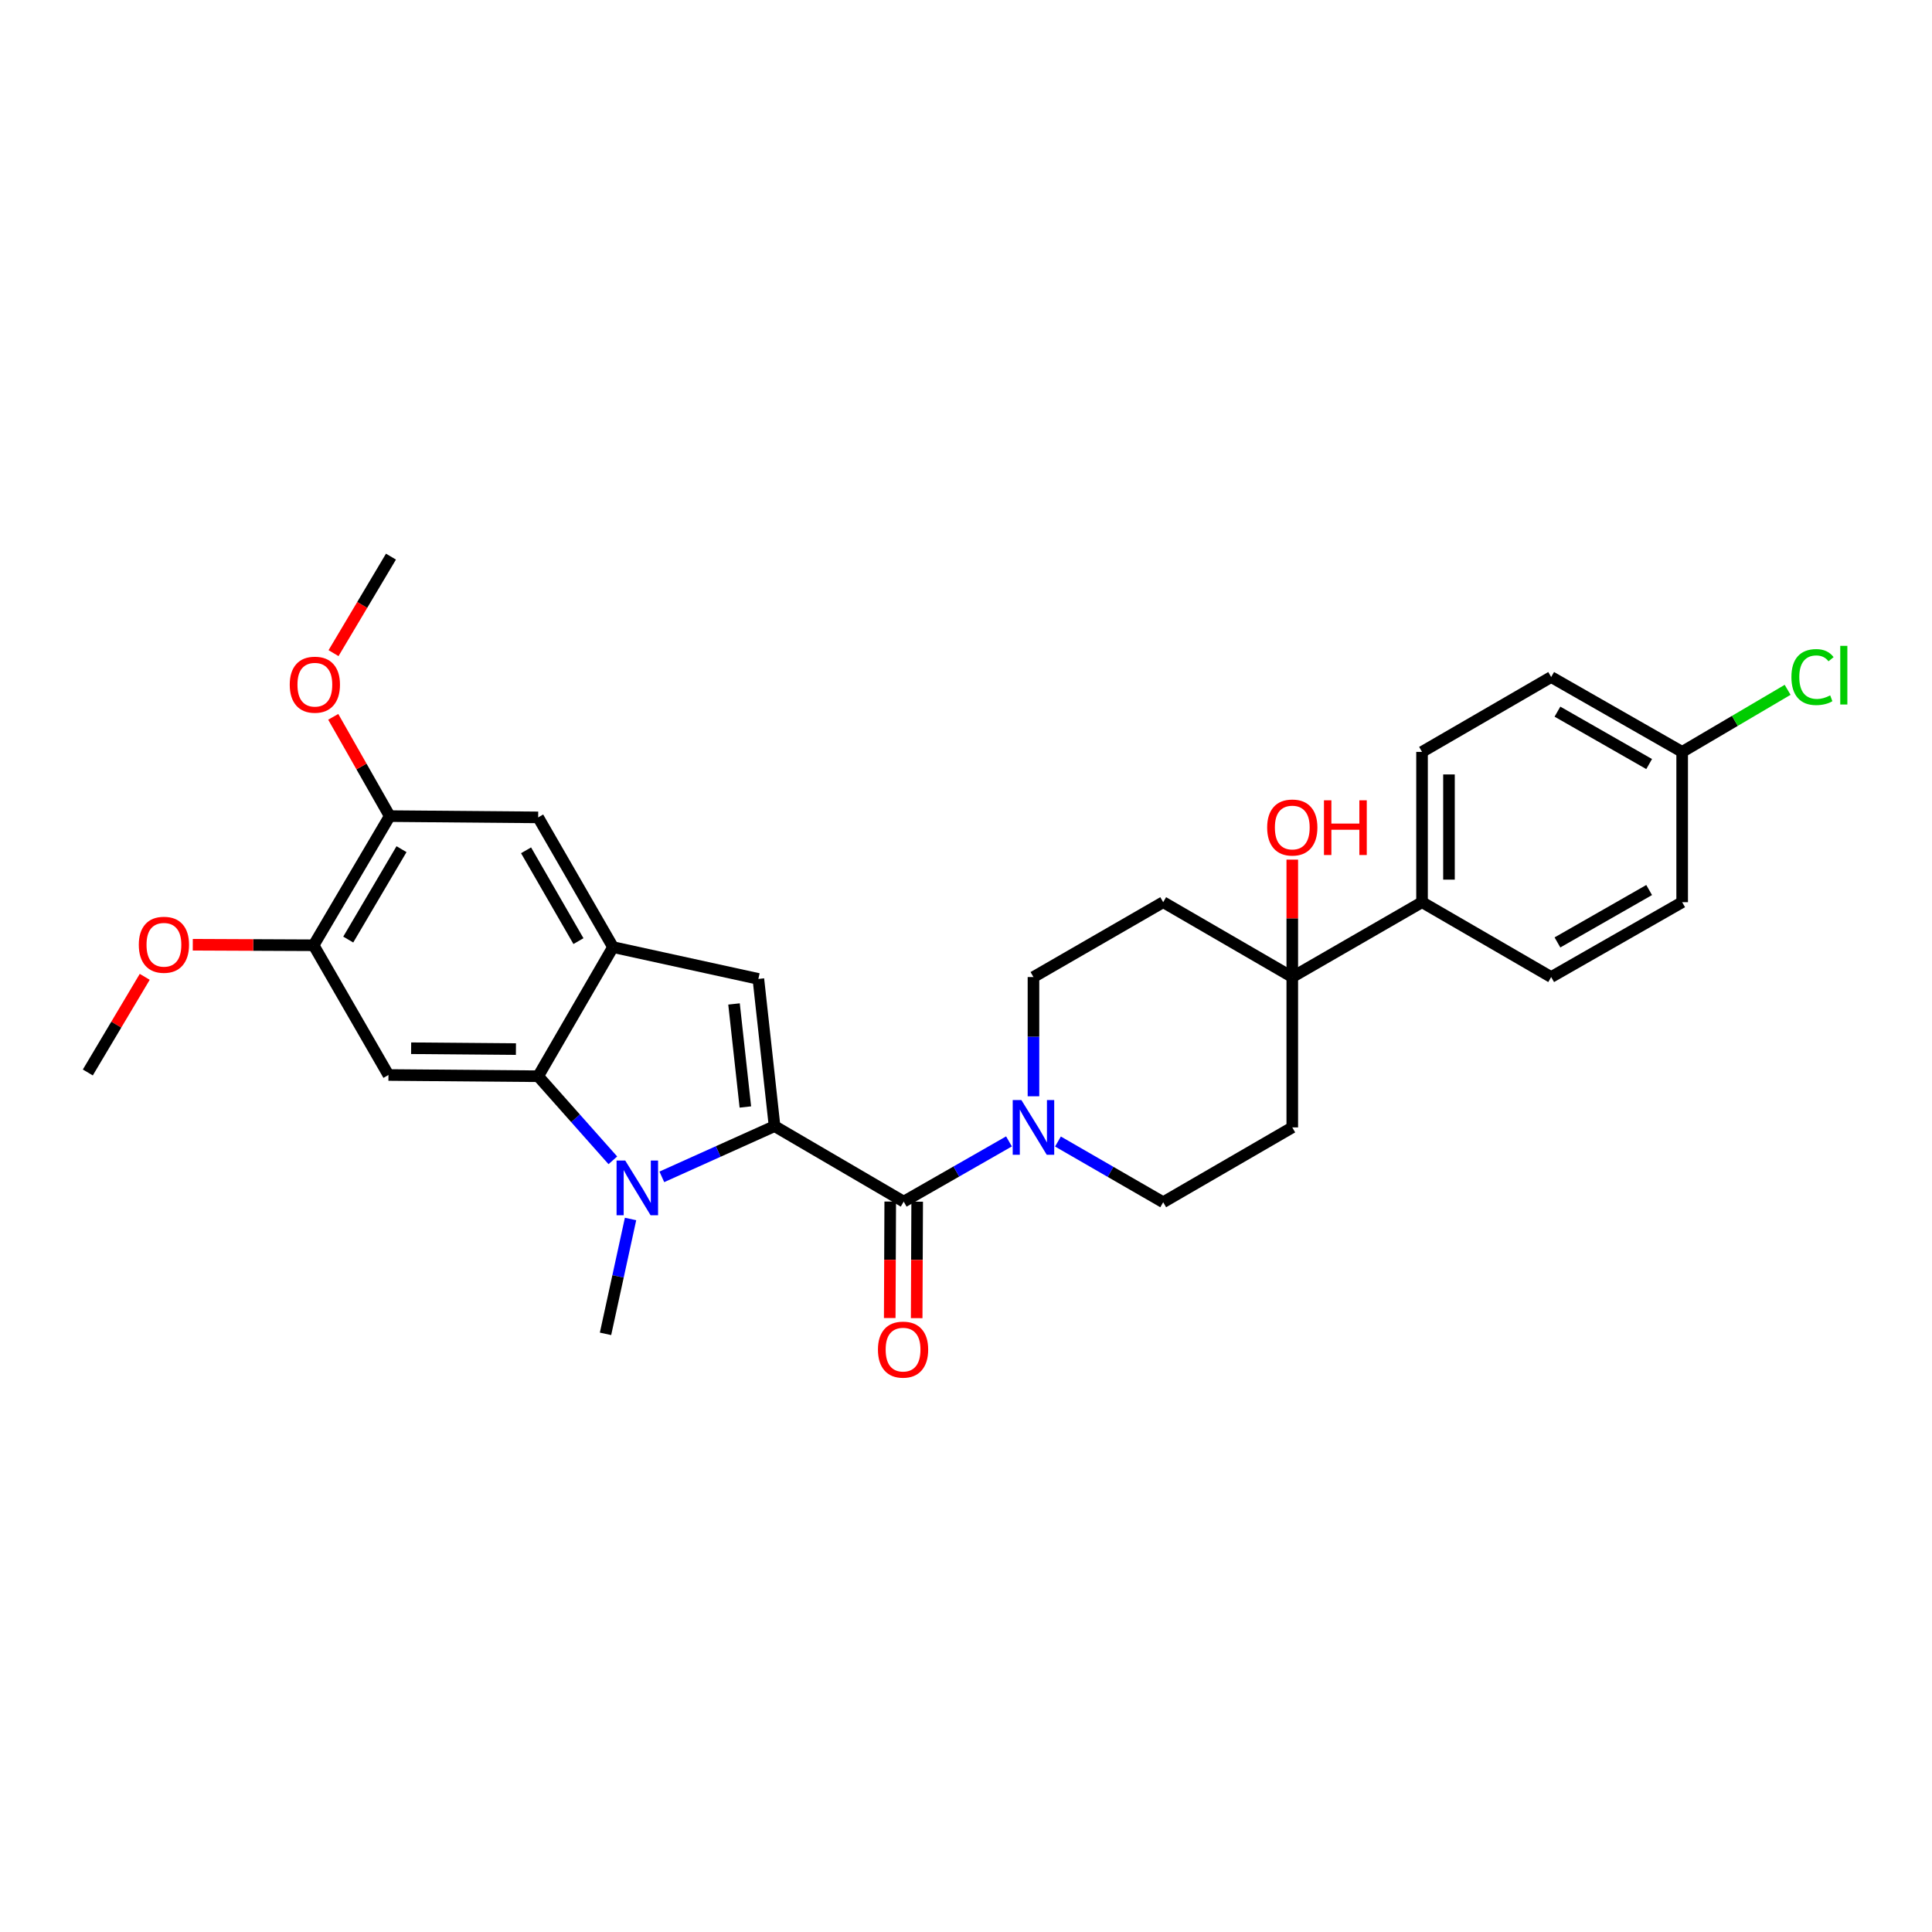 <?xml version='1.0' encoding='iso-8859-1'?>
<svg version='1.1' baseProfile='full'
              xmlns='http://www.w3.org/2000/svg'
                      xmlns:rdkit='http://www.rdkit.org/xml'
                      xmlns:xlink='http://www.w3.org/1999/xlink'
                  xml:space='preserve'
width='1000px' height='1000px' viewBox='0 0 1000 1000'>
<!-- END OF HEADER -->
<rect style='opacity:1.0;fill:#FFFFFF;stroke:none' width='1000' height='1000' x='0' y='0'> </rect>
<path class='bond-0' d='M 400.912,582.882 L 371.738,596.012' style='fill:none;fill-rule:evenodd;stroke:#000000;stroke-width:6px;stroke-linecap:butt;stroke-linejoin:miter;stroke-opacity:1' />
<path class='bond-0' d='M 371.738,596.012 L 342.564,609.142' style='fill:none;fill-rule:evenodd;stroke:#0000FF;stroke-width:6px;stroke-linecap:butt;stroke-linejoin:miter;stroke-opacity:1' />
<path class='bond-2' d='M 400.912,582.882 L 467.757,621.955' style='fill:none;fill-rule:evenodd;stroke:#000000;stroke-width:6px;stroke-linecap:butt;stroke-linejoin:miter;stroke-opacity:1' />
<path class='bond-3' d='M 400.912,582.882 L 392.531,506.687' style='fill:none;fill-rule:evenodd;stroke:#000000;stroke-width:6px;stroke-linecap:butt;stroke-linejoin:miter;stroke-opacity:1' />
<path class='bond-3' d='M 385.795,572.977 L 379.928,519.641' style='fill:none;fill-rule:evenodd;stroke:#000000;stroke-width:6px;stroke-linecap:butt;stroke-linejoin:miter;stroke-opacity:1' />
<path class='bond-1' d='M 317.204,600.58 L 297.88,578.818' style='fill:none;fill-rule:evenodd;stroke:#0000FF;stroke-width:6px;stroke-linecap:butt;stroke-linejoin:miter;stroke-opacity:1' />
<path class='bond-1' d='M 297.88,578.818 L 278.556,557.055' style='fill:none;fill-rule:evenodd;stroke:#000000;stroke-width:6px;stroke-linecap:butt;stroke-linejoin:miter;stroke-opacity:1' />
<path class='bond-19' d='M 326.37,630.945 L 319.893,660.67' style='fill:none;fill-rule:evenodd;stroke:#0000FF;stroke-width:6px;stroke-linecap:butt;stroke-linejoin:miter;stroke-opacity:1' />
<path class='bond-19' d='M 319.893,660.67 L 313.415,690.396' style='fill:none;fill-rule:evenodd;stroke:#000000;stroke-width:6px;stroke-linecap:butt;stroke-linejoin:miter;stroke-opacity:1' />
<path class='bond-6' d='M 278.556,557.055 L 201.059,556.412' style='fill:none;fill-rule:evenodd;stroke:#000000;stroke-width:6px;stroke-linecap:butt;stroke-linejoin:miter;stroke-opacity:1' />
<path class='bond-6' d='M 267.047,543.015 L 212.8,542.565' style='fill:none;fill-rule:evenodd;stroke:#000000;stroke-width:6px;stroke-linecap:butt;stroke-linejoin:miter;stroke-opacity:1' />
<path class='bond-29' d='M 278.556,557.055 L 317.296,490.225' style='fill:none;fill-rule:evenodd;stroke:#000000;stroke-width:6px;stroke-linecap:butt;stroke-linejoin:miter;stroke-opacity:1' />
<path class='bond-5' d='M 467.757,621.955 L 495.001,606.373' style='fill:none;fill-rule:evenodd;stroke:#000000;stroke-width:6px;stroke-linecap:butt;stroke-linejoin:miter;stroke-opacity:1' />
<path class='bond-5' d='M 495.001,606.373 L 522.246,590.79' style='fill:none;fill-rule:evenodd;stroke:#0000FF;stroke-width:6px;stroke-linecap:butt;stroke-linejoin:miter;stroke-opacity:1' />
<path class='bond-16' d='M 460.786,621.925 L 460.654,652.069' style='fill:none;fill-rule:evenodd;stroke:#000000;stroke-width:6px;stroke-linecap:butt;stroke-linejoin:miter;stroke-opacity:1' />
<path class='bond-16' d='M 460.654,652.069 L 460.523,682.212' style='fill:none;fill-rule:evenodd;stroke:#FF0000;stroke-width:6px;stroke-linecap:butt;stroke-linejoin:miter;stroke-opacity:1' />
<path class='bond-16' d='M 474.729,621.986 L 474.598,652.129' style='fill:none;fill-rule:evenodd;stroke:#000000;stroke-width:6px;stroke-linecap:butt;stroke-linejoin:miter;stroke-opacity:1' />
<path class='bond-16' d='M 474.598,652.129 L 474.467,682.273' style='fill:none;fill-rule:evenodd;stroke:#FF0000;stroke-width:6px;stroke-linecap:butt;stroke-linejoin:miter;stroke-opacity:1' />
<path class='bond-4' d='M 392.531,506.687 L 317.296,490.225' style='fill:none;fill-rule:evenodd;stroke:#000000;stroke-width:6px;stroke-linecap:butt;stroke-linejoin:miter;stroke-opacity:1' />
<path class='bond-9' d='M 317.296,490.225 L 278.556,423.078' style='fill:none;fill-rule:evenodd;stroke:#000000;stroke-width:6px;stroke-linecap:butt;stroke-linejoin:miter;stroke-opacity:1' />
<path class='bond-9' d='M 299.407,487.122 L 272.289,440.119' style='fill:none;fill-rule:evenodd;stroke:#000000;stroke-width:6px;stroke-linecap:butt;stroke-linejoin:miter;stroke-opacity:1' />
<path class='bond-14' d='M 534.92,567.435 L 534.92,536.577' style='fill:none;fill-rule:evenodd;stroke:#0000FF;stroke-width:6px;stroke-linecap:butt;stroke-linejoin:miter;stroke-opacity:1' />
<path class='bond-14' d='M 534.92,536.577 L 534.92,505.719' style='fill:none;fill-rule:evenodd;stroke:#000000;stroke-width:6px;stroke-linecap:butt;stroke-linejoin:miter;stroke-opacity:1' />
<path class='bond-15' d='M 547.598,590.853 L 574.832,606.563' style='fill:none;fill-rule:evenodd;stroke:#0000FF;stroke-width:6px;stroke-linecap:butt;stroke-linejoin:miter;stroke-opacity:1' />
<path class='bond-15' d='M 574.832,606.563 L 602.067,622.273' style='fill:none;fill-rule:evenodd;stroke:#000000;stroke-width:6px;stroke-linecap:butt;stroke-linejoin:miter;stroke-opacity:1' />
<path class='bond-8' d='M 201.059,556.412 L 162.327,489.265' style='fill:none;fill-rule:evenodd;stroke:#000000;stroke-width:6px;stroke-linecap:butt;stroke-linejoin:miter;stroke-opacity:1' />
<path class='bond-7' d='M 668.881,505.719 L 668.881,583.54' style='fill:none;fill-rule:evenodd;stroke:#000000;stroke-width:6px;stroke-linecap:butt;stroke-linejoin:miter;stroke-opacity:1' />
<path class='bond-13' d='M 668.881,505.719 L 736.043,466.97' style='fill:none;fill-rule:evenodd;stroke:#000000;stroke-width:6px;stroke-linecap:butt;stroke-linejoin:miter;stroke-opacity:1' />
<path class='bond-20' d='M 668.881,505.719 L 668.881,475.327' style='fill:none;fill-rule:evenodd;stroke:#000000;stroke-width:6px;stroke-linecap:butt;stroke-linejoin:miter;stroke-opacity:1' />
<path class='bond-20' d='M 668.881,475.327 L 668.881,444.935' style='fill:none;fill-rule:evenodd;stroke:#FF0000;stroke-width:6px;stroke-linecap:butt;stroke-linejoin:miter;stroke-opacity:1' />
<path class='bond-31' d='M 668.881,505.719 L 602.067,466.97' style='fill:none;fill-rule:evenodd;stroke:#000000;stroke-width:6px;stroke-linecap:butt;stroke-linejoin:miter;stroke-opacity:1' />
<path class='bond-22' d='M 162.327,489.265 L 131.055,489.127' style='fill:none;fill-rule:evenodd;stroke:#000000;stroke-width:6px;stroke-linecap:butt;stroke-linejoin:miter;stroke-opacity:1' />
<path class='bond-22' d='M 131.055,489.127 L 99.783,488.99' style='fill:none;fill-rule:evenodd;stroke:#FF0000;stroke-width:6px;stroke-linecap:butt;stroke-linejoin:miter;stroke-opacity:1' />
<path class='bond-30' d='M 162.327,489.265 L 201.718,422.42' style='fill:none;fill-rule:evenodd;stroke:#000000;stroke-width:6px;stroke-linecap:butt;stroke-linejoin:miter;stroke-opacity:1' />
<path class='bond-30' d='M 180.248,486.317 L 207.822,439.526' style='fill:none;fill-rule:evenodd;stroke:#000000;stroke-width:6px;stroke-linecap:butt;stroke-linejoin:miter;stroke-opacity:1' />
<path class='bond-10' d='M 278.556,423.078 L 201.718,422.42' style='fill:none;fill-rule:evenodd;stroke:#000000;stroke-width:6px;stroke-linecap:butt;stroke-linejoin:miter;stroke-opacity:1' />
<path class='bond-23' d='M 201.718,422.42 L 187.1,396.726' style='fill:none;fill-rule:evenodd;stroke:#000000;stroke-width:6px;stroke-linecap:butt;stroke-linejoin:miter;stroke-opacity:1' />
<path class='bond-23' d='M 187.1,396.726 L 172.481,371.031' style='fill:none;fill-rule:evenodd;stroke:#FF0000;stroke-width:6px;stroke-linecap:butt;stroke-linejoin:miter;stroke-opacity:1' />
<path class='bond-11' d='M 602.067,466.97 L 534.92,505.719' style='fill:none;fill-rule:evenodd;stroke:#000000;stroke-width:6px;stroke-linecap:butt;stroke-linejoin:miter;stroke-opacity:1' />
<path class='bond-12' d='M 668.881,583.54 L 602.067,622.273' style='fill:none;fill-rule:evenodd;stroke:#000000;stroke-width:6px;stroke-linecap:butt;stroke-linejoin:miter;stroke-opacity:1' />
<path class='bond-17' d='M 736.043,466.97 L 736.043,389.18' style='fill:none;fill-rule:evenodd;stroke:#000000;stroke-width:6px;stroke-linecap:butt;stroke-linejoin:miter;stroke-opacity:1' />
<path class='bond-17' d='M 749.987,455.302 L 749.987,400.848' style='fill:none;fill-rule:evenodd;stroke:#000000;stroke-width:6px;stroke-linecap:butt;stroke-linejoin:miter;stroke-opacity:1' />
<path class='bond-18' d='M 736.043,466.97 L 802.881,505.719' style='fill:none;fill-rule:evenodd;stroke:#000000;stroke-width:6px;stroke-linecap:butt;stroke-linejoin:miter;stroke-opacity:1' />
<path class='bond-25' d='M 736.043,389.18 L 802.881,350.431' style='fill:none;fill-rule:evenodd;stroke:#000000;stroke-width:6px;stroke-linecap:butt;stroke-linejoin:miter;stroke-opacity:1' />
<path class='bond-24' d='M 802.881,505.719 L 870.686,466.97' style='fill:none;fill-rule:evenodd;stroke:#000000;stroke-width:6px;stroke-linecap:butt;stroke-linejoin:miter;stroke-opacity:1' />
<path class='bond-24' d='M 806.133,487.8 L 853.597,460.676' style='fill:none;fill-rule:evenodd;stroke:#000000;stroke-width:6px;stroke-linecap:butt;stroke-linejoin:miter;stroke-opacity:1' />
<path class='bond-21' d='M 870.686,389.18 L 870.686,466.97' style='fill:none;fill-rule:evenodd;stroke:#000000;stroke-width:6px;stroke-linecap:butt;stroke-linejoin:miter;stroke-opacity:1' />
<path class='bond-26' d='M 870.686,389.18 L 897.98,373.115' style='fill:none;fill-rule:evenodd;stroke:#000000;stroke-width:6px;stroke-linecap:butt;stroke-linejoin:miter;stroke-opacity:1' />
<path class='bond-26' d='M 897.98,373.115 L 925.274,357.05' style='fill:none;fill-rule:evenodd;stroke:#00CC00;stroke-width:6px;stroke-linecap:butt;stroke-linejoin:miter;stroke-opacity:1' />
<path class='bond-32' d='M 870.686,389.18 L 802.881,350.431' style='fill:none;fill-rule:evenodd;stroke:#000000;stroke-width:6px;stroke-linecap:butt;stroke-linejoin:miter;stroke-opacity:1' />
<path class='bond-32' d='M 853.597,395.474 L 806.133,368.35' style='fill:none;fill-rule:evenodd;stroke:#000000;stroke-width:6px;stroke-linecap:butt;stroke-linejoin:miter;stroke-opacity:1' />
<path class='bond-28' d='M 74.915,505.61 L 60.185,530.36' style='fill:none;fill-rule:evenodd;stroke:#FF0000;stroke-width:6px;stroke-linecap:butt;stroke-linejoin:miter;stroke-opacity:1' />
<path class='bond-28' d='M 60.185,530.36 L 45.455,555.11' style='fill:none;fill-rule:evenodd;stroke:#000000;stroke-width:6px;stroke-linecap:butt;stroke-linejoin:miter;stroke-opacity:1' />
<path class='bond-27' d='M 172.636,338.066 L 187.498,313.088' style='fill:none;fill-rule:evenodd;stroke:#FF0000;stroke-width:6px;stroke-linecap:butt;stroke-linejoin:miter;stroke-opacity:1' />
<path class='bond-27' d='M 187.498,313.088 L 202.361,288.11' style='fill:none;fill-rule:evenodd;stroke:#000000;stroke-width:6px;stroke-linecap:butt;stroke-linejoin:miter;stroke-opacity:1' />
<path  class='atom-1' d='M 323.617 600.692
L 332.897 615.692
Q 333.817 617.172, 335.297 619.852
Q 336.777 622.532, 336.857 622.692
L 336.857 600.692
L 340.617 600.692
L 340.617 629.012
L 336.737 629.012
L 326.777 612.612
Q 325.617 610.692, 324.377 608.492
Q 323.177 606.292, 322.817 605.612
L 322.817 629.012
L 319.137 629.012
L 319.137 600.692
L 323.617 600.692
' fill='#0000FF'/>
<path  class='atom-6' d='M 528.66 569.38
L 537.94 584.38
Q 538.86 585.86, 540.34 588.54
Q 541.82 591.22, 541.9 591.38
L 541.9 569.38
L 545.66 569.38
L 545.66 597.7
L 541.78 597.7
L 531.82 581.3
Q 530.66 579.38, 529.42 577.18
Q 528.22 574.98, 527.86 574.3
L 527.86 597.7
L 524.18 597.7
L 524.18 569.38
L 528.66 569.38
' fill='#0000FF'/>
<path  class='atom-17' d='M 454.424 698.556
Q 454.424 691.756, 457.784 687.956
Q 461.144 684.156, 467.424 684.156
Q 473.704 684.156, 477.064 687.956
Q 480.424 691.756, 480.424 698.556
Q 480.424 705.436, 477.024 709.356
Q 473.624 713.236, 467.424 713.236
Q 461.184 713.236, 457.784 709.356
Q 454.424 705.476, 454.424 698.556
M 467.424 710.036
Q 471.744 710.036, 474.064 707.156
Q 476.424 704.236, 476.424 698.556
Q 476.424 692.996, 474.064 690.196
Q 471.744 687.356, 467.424 687.356
Q 463.104 687.356, 460.744 690.156
Q 458.424 692.956, 458.424 698.556
Q 458.424 704.276, 460.744 707.156
Q 463.104 710.036, 467.424 710.036
' fill='#FF0000'/>
<path  class='atom-21' d='M 655.881 428.318
Q 655.881 421.518, 659.241 417.718
Q 662.601 413.918, 668.881 413.918
Q 675.161 413.918, 678.521 417.718
Q 681.881 421.518, 681.881 428.318
Q 681.881 435.198, 678.481 439.118
Q 675.081 442.998, 668.881 442.998
Q 662.641 442.998, 659.241 439.118
Q 655.881 435.238, 655.881 428.318
M 668.881 439.798
Q 673.201 439.798, 675.521 436.918
Q 677.881 433.998, 677.881 428.318
Q 677.881 422.758, 675.521 419.958
Q 673.201 417.118, 668.881 417.118
Q 664.561 417.118, 662.201 419.918
Q 659.881 422.718, 659.881 428.318
Q 659.881 434.038, 662.201 436.918
Q 664.561 439.798, 668.881 439.798
' fill='#FF0000'/>
<path  class='atom-21' d='M 685.281 414.238
L 689.121 414.238
L 689.121 426.278
L 703.601 426.278
L 703.601 414.238
L 707.441 414.238
L 707.441 442.558
L 703.601 442.558
L 703.601 429.478
L 689.121 429.478
L 689.121 442.558
L 685.281 442.558
L 685.281 414.238
' fill='#FF0000'/>
<path  class='atom-23' d='M 71.846 489.004
Q 71.846 482.204, 75.206 478.404
Q 78.566 474.604, 84.846 474.604
Q 91.126 474.604, 94.486 478.404
Q 97.846 482.204, 97.846 489.004
Q 97.846 495.884, 94.446 499.804
Q 91.046 503.684, 84.846 503.684
Q 78.606 503.684, 75.206 499.804
Q 71.846 495.924, 71.846 489.004
M 84.846 500.484
Q 89.166 500.484, 91.486 497.604
Q 93.846 494.684, 93.846 489.004
Q 93.846 483.444, 91.486 480.644
Q 89.166 477.804, 84.846 477.804
Q 80.526 477.804, 78.166 480.604
Q 75.846 483.404, 75.846 489.004
Q 75.846 494.724, 78.166 497.604
Q 80.526 500.484, 84.846 500.484
' fill='#FF0000'/>
<path  class='atom-24' d='M 149.97 354.392
Q 149.97 347.592, 153.33 343.792
Q 156.69 339.992, 162.97 339.992
Q 169.25 339.992, 172.61 343.792
Q 175.97 347.592, 175.97 354.392
Q 175.97 361.272, 172.57 365.192
Q 169.17 369.072, 162.97 369.072
Q 156.73 369.072, 153.33 365.192
Q 149.97 361.312, 149.97 354.392
M 162.97 365.872
Q 167.29 365.872, 169.61 362.992
Q 171.97 360.072, 171.97 354.392
Q 171.97 348.832, 169.61 346.032
Q 167.29 343.192, 162.97 343.192
Q 158.65 343.192, 156.29 345.992
Q 153.97 348.792, 153.97 354.392
Q 153.97 360.112, 156.29 362.992
Q 158.65 365.872, 162.97 365.872
' fill='#FF0000'/>
<path  class='atom-27' d='M 927.231 350.451
Q 927.231 343.411, 930.511 339.731
Q 933.831 336.011, 940.111 336.011
Q 945.951 336.011, 949.071 340.131
L 946.431 342.291
Q 944.151 339.291, 940.111 339.291
Q 935.831 339.291, 933.551 342.171
Q 931.311 345.011, 931.311 350.451
Q 931.311 356.051, 933.631 358.931
Q 935.991 361.811, 940.551 361.811
Q 943.671 361.811, 947.311 359.931
L 948.431 362.931
Q 946.951 363.891, 944.711 364.451
Q 942.471 365.011, 939.991 365.011
Q 933.831 365.011, 930.511 361.251
Q 927.231 357.491, 927.231 350.451
' fill='#00CC00'/>
<path  class='atom-27' d='M 952.511 334.291
L 956.191 334.291
L 956.191 364.651
L 952.511 364.651
L 952.511 334.291
' fill='#00CC00'/>
</svg>
